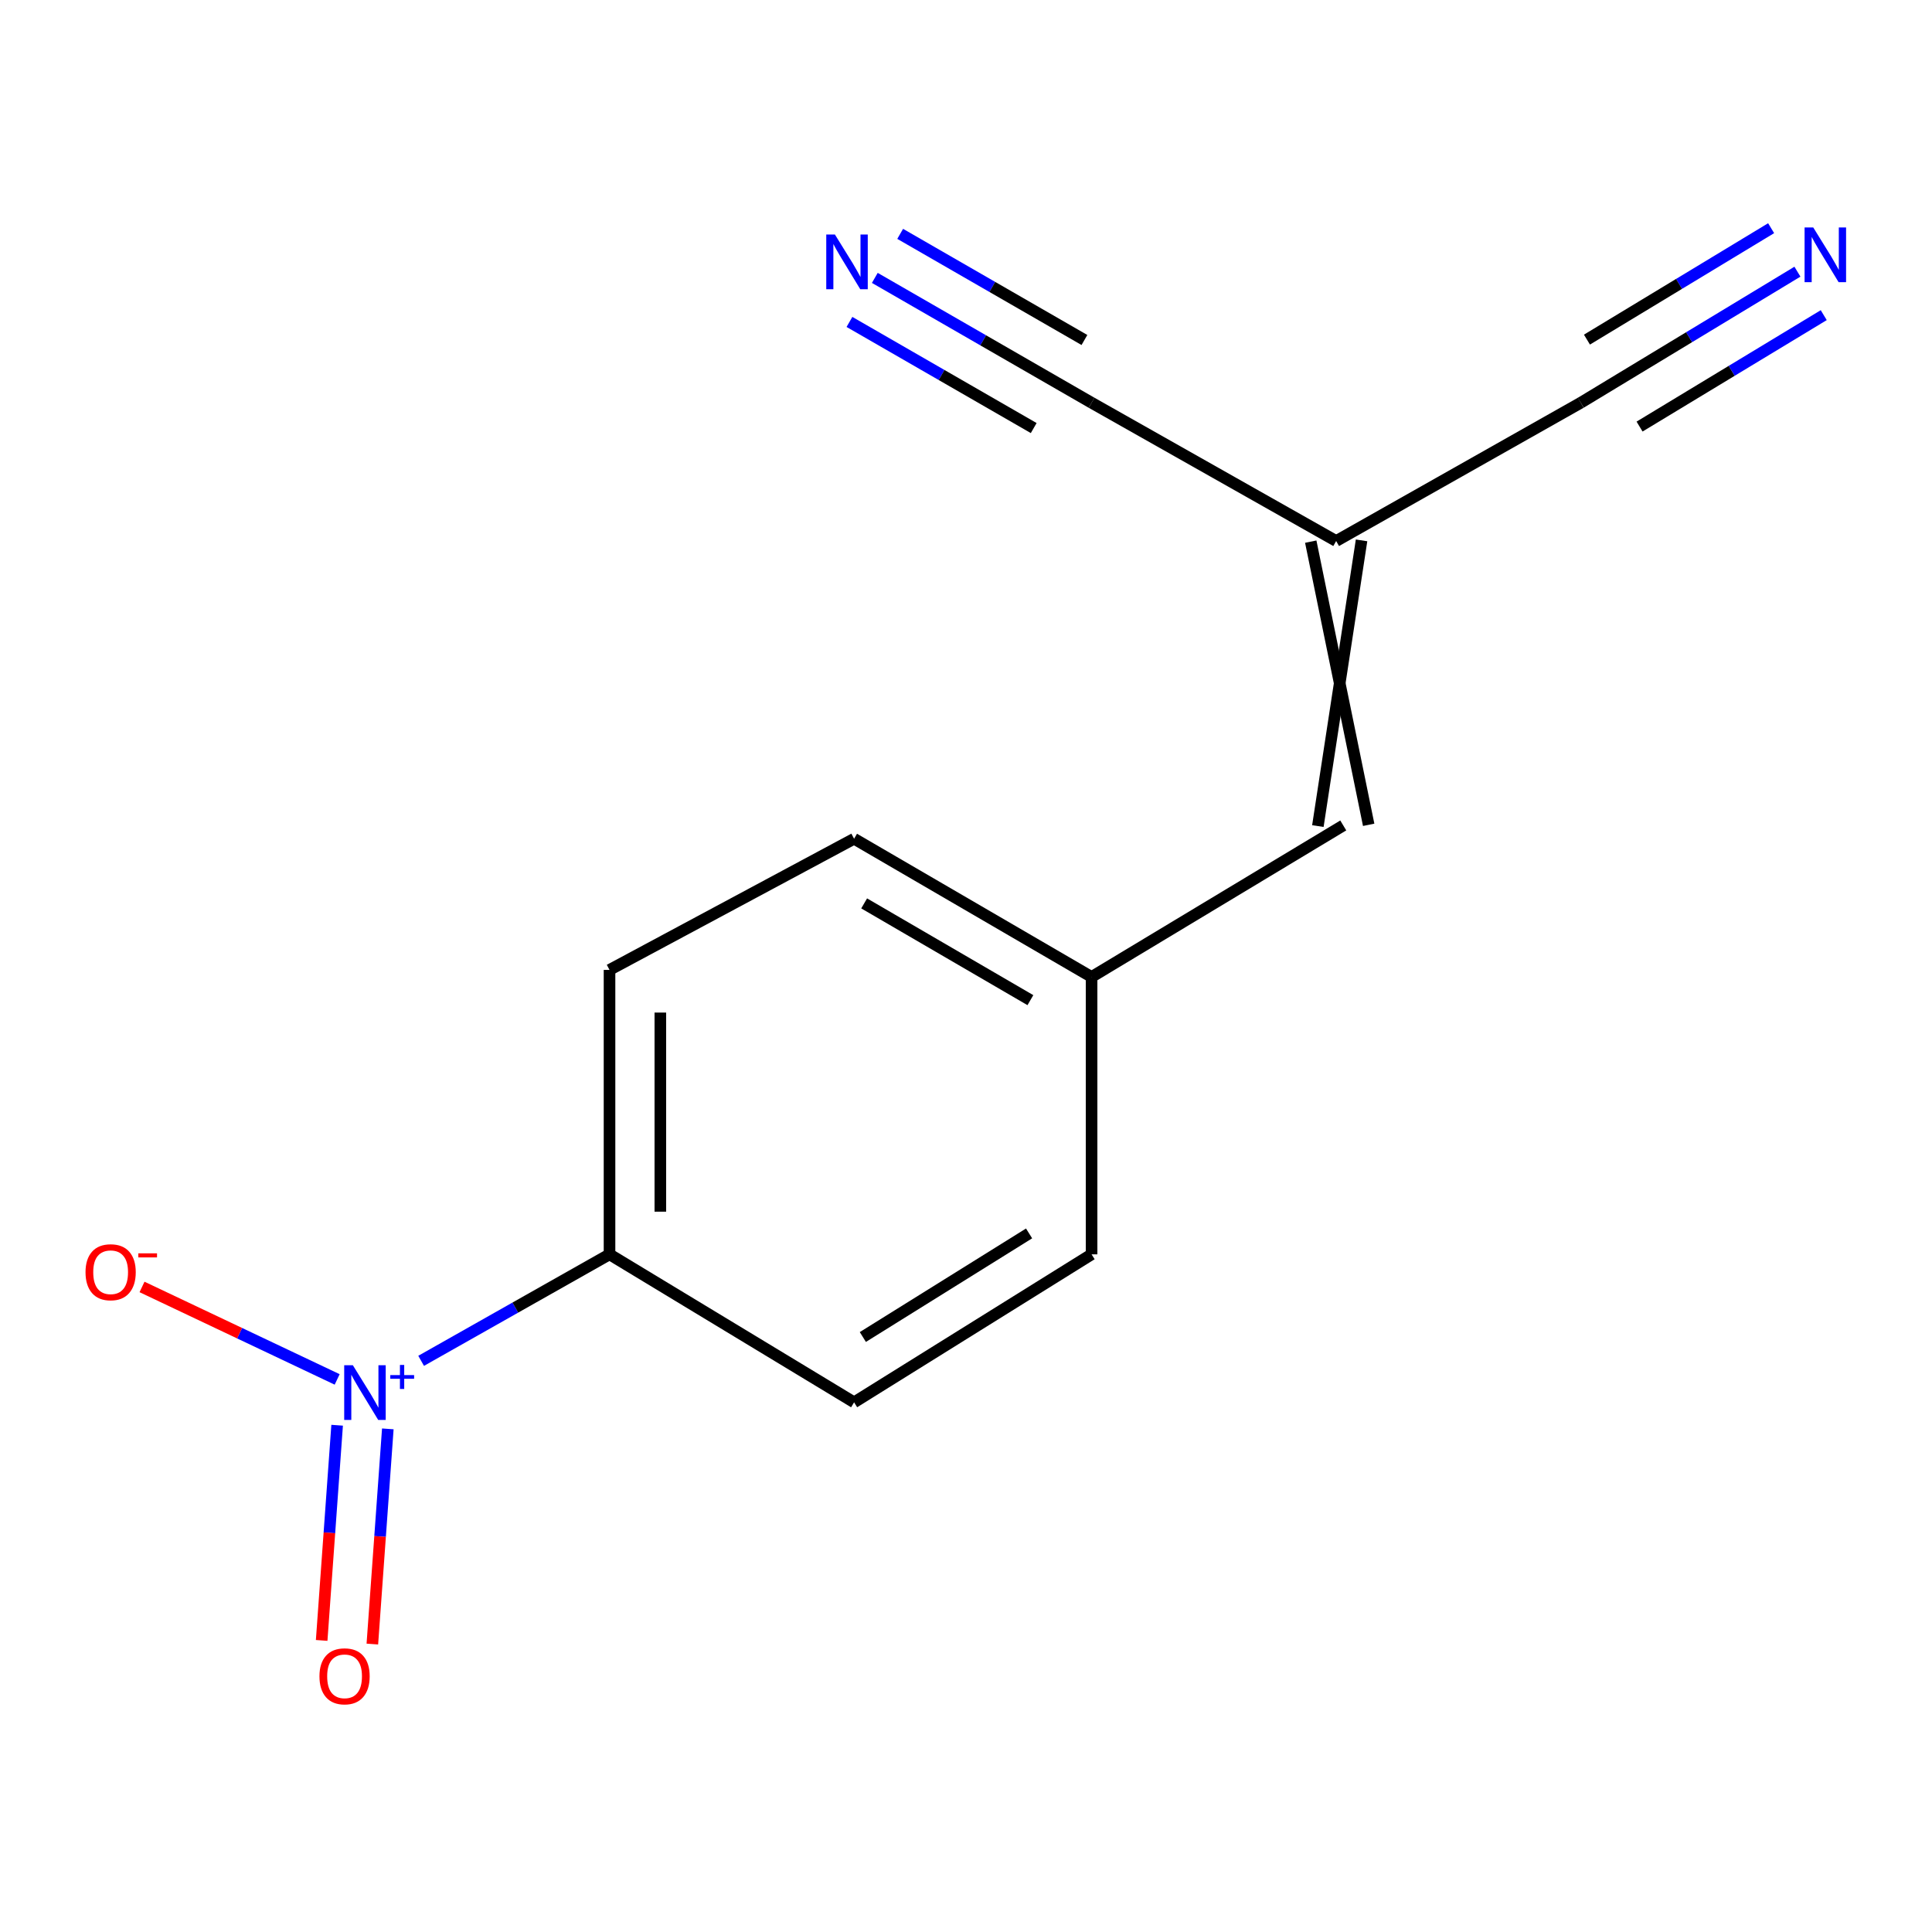 <?xml version='1.0' encoding='iso-8859-1'?>
<svg version='1.1' baseProfile='full'
              xmlns='http://www.w3.org/2000/svg'
                      xmlns:rdkit='http://www.rdkit.org/xml'
                      xmlns:xlink='http://www.w3.org/1999/xlink'
                  xml:space='preserve'
width='1000px' height='1000px' viewBox='0 0 1000 1000'>
<!-- END OF HEADER -->
<rect style='opacity:1.0;fill:#FFFFFF;stroke:none' width='1000' height='1000' x='0' y='0'> </rect>
<path class='bond-5' d='M 217.978,704.366 L 266.733,676.805' style='fill:none;fill-rule:evenodd;stroke:#0000FF;stroke-width:6px;stroke-linecap:butt;stroke-linejoin:miter;stroke-opacity:1' />
<path class='bond-5' d='M 266.733,676.805 L 315.488,649.245' style='fill:none;fill-rule:evenodd;stroke:#000000;stroke-width:6px;stroke-linecap:butt;stroke-linejoin:miter;stroke-opacity:1' />
<path class='bond-7' d='M 174.516,713.988 L 124.013,690.054' style='fill:none;fill-rule:evenodd;stroke:#0000FF;stroke-width:6px;stroke-linecap:butt;stroke-linejoin:miter;stroke-opacity:1' />
<path class='bond-7' d='M 124.013,690.054 L 73.51,666.12' style='fill:none;fill-rule:evenodd;stroke:#FF0000;stroke-width:6px;stroke-linecap:butt;stroke-linejoin:miter;stroke-opacity:1' />
<path class='bond-8' d='M 174.498,737.7 L 170.495,793.39' style='fill:none;fill-rule:evenodd;stroke:#0000FF;stroke-width:6px;stroke-linecap:butt;stroke-linejoin:miter;stroke-opacity:1' />
<path class='bond-8' d='M 170.495,793.39 L 166.492,849.08' style='fill:none;fill-rule:evenodd;stroke:#FF0000;stroke-width:6px;stroke-linecap:butt;stroke-linejoin:miter;stroke-opacity:1' />
<path class='bond-8' d='M 200.733,739.586 L 196.73,795.276' style='fill:none;fill-rule:evenodd;stroke:#0000FF;stroke-width:6px;stroke-linecap:butt;stroke-linejoin:miter;stroke-opacity:1' />
<path class='bond-8' d='M 196.73,795.276 L 192.727,850.966' style='fill:none;fill-rule:evenodd;stroke:#FF0000;stroke-width:6px;stroke-linecap:butt;stroke-linejoin:miter;stroke-opacity:1' />
<path class='bond-0' d='M 678.444,280.353 L 708.422,426.919' style='fill:none;fill-rule:evenodd;stroke:#000000;stroke-width:6px;stroke-linecap:butt;stroke-linejoin:miter;stroke-opacity:1' />
<path class='bond-0' d='M 704.739,279.696 L 682.127,427.577' style='fill:none;fill-rule:evenodd;stroke:#000000;stroke-width:6px;stroke-linecap:butt;stroke-linejoin:miter;stroke-opacity:1' />
<path class='bond-3' d='M 691.592,280.024 L 565.001,208.466' style='fill:none;fill-rule:evenodd;stroke:#000000;stroke-width:6px;stroke-linecap:butt;stroke-linejoin:miter;stroke-opacity:1' />
<path class='bond-4' d='M 691.592,280.024 L 818.197,208.466' style='fill:none;fill-rule:evenodd;stroke:#000000;stroke-width:6px;stroke-linecap:butt;stroke-linejoin:miter;stroke-opacity:1' />
<path class='bond-1' d='M 452.803,143.838 L 508.902,176.152' style='fill:none;fill-rule:evenodd;stroke:#0000FF;stroke-width:6px;stroke-linecap:butt;stroke-linejoin:miter;stroke-opacity:1' />
<path class='bond-1' d='M 508.902,176.152 L 565.001,208.466' style='fill:none;fill-rule:evenodd;stroke:#000000;stroke-width:6px;stroke-linecap:butt;stroke-linejoin:miter;stroke-opacity:1' />
<path class='bond-1' d='M 439.675,166.63 L 487.359,194.097' style='fill:none;fill-rule:evenodd;stroke:#0000FF;stroke-width:6px;stroke-linecap:butt;stroke-linejoin:miter;stroke-opacity:1' />
<path class='bond-1' d='M 487.359,194.097 L 535.043,221.564' style='fill:none;fill-rule:evenodd;stroke:#000000;stroke-width:6px;stroke-linecap:butt;stroke-linejoin:miter;stroke-opacity:1' />
<path class='bond-1' d='M 465.932,121.046 L 513.616,148.513' style='fill:none;fill-rule:evenodd;stroke:#0000FF;stroke-width:6px;stroke-linecap:butt;stroke-linejoin:miter;stroke-opacity:1' />
<path class='bond-1' d='M 513.616,148.513 L 561.3,175.979' style='fill:none;fill-rule:evenodd;stroke:#000000;stroke-width:6px;stroke-linecap:butt;stroke-linejoin:miter;stroke-opacity:1' />
<path class='bond-2' d='M 930.348,140.616 L 874.273,174.541' style='fill:none;fill-rule:evenodd;stroke:#0000FF;stroke-width:6px;stroke-linecap:butt;stroke-linejoin:miter;stroke-opacity:1' />
<path class='bond-2' d='M 874.273,174.541 L 818.197,208.466' style='fill:none;fill-rule:evenodd;stroke:#000000;stroke-width:6px;stroke-linecap:butt;stroke-linejoin:miter;stroke-opacity:1' />
<path class='bond-2' d='M 916.733,118.111 L 869.069,146.947' style='fill:none;fill-rule:evenodd;stroke:#0000FF;stroke-width:6px;stroke-linecap:butt;stroke-linejoin:miter;stroke-opacity:1' />
<path class='bond-2' d='M 869.069,146.947 L 821.404,175.783' style='fill:none;fill-rule:evenodd;stroke:#000000;stroke-width:6px;stroke-linecap:butt;stroke-linejoin:miter;stroke-opacity:1' />
<path class='bond-2' d='M 943.964,163.121 L 896.299,191.957' style='fill:none;fill-rule:evenodd;stroke:#0000FF;stroke-width:6px;stroke-linecap:butt;stroke-linejoin:miter;stroke-opacity:1' />
<path class='bond-2' d='M 896.299,191.957 L 848.635,220.793' style='fill:none;fill-rule:evenodd;stroke:#000000;stroke-width:6px;stroke-linecap:butt;stroke-linejoin:miter;stroke-opacity:1' />
<path class='bond-9' d='M 315.488,649.245 L 315.488,502.022' style='fill:none;fill-rule:evenodd;stroke:#000000;stroke-width:6px;stroke-linecap:butt;stroke-linejoin:miter;stroke-opacity:1' />
<path class='bond-9' d='M 341.791,627.162 L 341.791,524.105' style='fill:none;fill-rule:evenodd;stroke:#000000;stroke-width:6px;stroke-linecap:butt;stroke-linejoin:miter;stroke-opacity:1' />
<path class='bond-10' d='M 315.488,649.245 L 442.079,725.845' style='fill:none;fill-rule:evenodd;stroke:#000000;stroke-width:6px;stroke-linecap:butt;stroke-linejoin:miter;stroke-opacity:1' />
<path class='bond-6' d='M 695.274,427.248 L 565.001,505.675' style='fill:none;fill-rule:evenodd;stroke:#000000;stroke-width:6px;stroke-linecap:butt;stroke-linejoin:miter;stroke-opacity:1' />
<path class='bond-12' d='M 315.488,502.022 L 442.079,434.131' style='fill:none;fill-rule:evenodd;stroke:#000000;stroke-width:6px;stroke-linecap:butt;stroke-linejoin:miter;stroke-opacity:1' />
<path class='bond-13' d='M 442.079,725.845 L 565.001,649.245' style='fill:none;fill-rule:evenodd;stroke:#000000;stroke-width:6px;stroke-linecap:butt;stroke-linejoin:miter;stroke-opacity:1' />
<path class='bond-13' d='M 446.606,692.032 L 532.652,638.412' style='fill:none;fill-rule:evenodd;stroke:#000000;stroke-width:6px;stroke-linecap:butt;stroke-linejoin:miter;stroke-opacity:1' />
<path class='bond-11' d='M 565.001,505.675 L 565.001,649.245' style='fill:none;fill-rule:evenodd;stroke:#000000;stroke-width:6px;stroke-linecap:butt;stroke-linejoin:miter;stroke-opacity:1' />
<path class='bond-14' d='M 565.001,505.675 L 442.079,434.131' style='fill:none;fill-rule:evenodd;stroke:#000000;stroke-width:6px;stroke-linecap:butt;stroke-linejoin:miter;stroke-opacity:1' />
<path class='bond-14' d='M 533.332,517.676 L 447.286,467.595' style='fill:none;fill-rule:evenodd;stroke:#000000;stroke-width:6px;stroke-linecap:butt;stroke-linejoin:miter;stroke-opacity:1' />
<path  class='atom-0' d='M 182.638 706.644
L 191.918 721.644
Q 192.838 723.124, 194.318 725.804
Q 195.798 728.484, 195.878 728.644
L 195.878 706.644
L 199.638 706.644
L 199.638 734.964
L 195.758 734.964
L 185.798 718.564
Q 184.638 716.644, 183.398 714.444
Q 182.198 712.244, 181.838 711.564
L 181.838 734.964
L 178.158 734.964
L 178.158 706.644
L 182.638 706.644
' fill='#0000FF'/>
<path  class='atom-0' d='M 202.014 711.749
L 207.004 711.749
L 207.004 706.495
L 209.221 706.495
L 209.221 711.749
L 214.343 711.749
L 214.343 713.65
L 209.221 713.65
L 209.221 718.93
L 207.004 718.93
L 207.004 713.65
L 202.014 713.65
L 202.014 711.749
' fill='#0000FF'/>
<path  class='atom-2' d='M 432.151 121.388
L 441.431 136.388
Q 442.351 137.868, 443.831 140.548
Q 445.311 143.228, 445.391 143.388
L 445.391 121.388
L 449.151 121.388
L 449.151 149.708
L 445.271 149.708
L 435.311 133.308
Q 434.151 131.388, 432.911 129.188
Q 431.711 126.988, 431.351 126.308
L 431.351 149.708
L 427.671 149.708
L 427.671 121.388
L 432.151 121.388
' fill='#0000FF'/>
<path  class='atom-3' d='M 938.527 117.72
L 947.807 132.72
Q 948.727 134.2, 950.207 136.88
Q 951.687 139.56, 951.767 139.72
L 951.767 117.72
L 955.527 117.72
L 955.527 146.04
L 951.647 146.04
L 941.687 129.64
Q 940.527 127.72, 939.287 125.52
Q 938.087 123.32, 937.727 122.64
L 937.727 146.04
L 934.047 146.04
L 934.047 117.72
L 938.527 117.72
' fill='#0000FF'/>
<path  class='atom-8' d='M 44.266 658.502
Q 44.266 651.702, 47.626 647.902
Q 50.986 644.102, 57.266 644.102
Q 63.546 644.102, 66.906 647.902
Q 70.266 651.702, 70.266 658.502
Q 70.266 665.382, 66.866 669.302
Q 63.466 673.182, 57.266 673.182
Q 51.026 673.182, 47.626 669.302
Q 44.266 665.422, 44.266 658.502
M 57.266 669.982
Q 61.586 669.982, 63.906 667.102
Q 66.266 664.182, 66.266 658.502
Q 66.266 652.942, 63.906 650.142
Q 61.586 647.302, 57.266 647.302
Q 52.946 647.302, 50.586 650.102
Q 48.266 652.902, 48.266 658.502
Q 48.266 664.222, 50.586 667.102
Q 52.946 669.982, 57.266 669.982
' fill='#FF0000'/>
<path  class='atom-8' d='M 71.586 648.724
L 81.275 648.724
L 81.275 650.836
L 71.586 650.836
L 71.586 648.724
' fill='#FF0000'/>
<path  class='atom-9' d='M 165.348 867.655
Q 165.348 860.855, 168.708 857.055
Q 172.068 853.255, 178.348 853.255
Q 184.628 853.255, 187.988 857.055
Q 191.348 860.855, 191.348 867.655
Q 191.348 874.535, 187.948 878.455
Q 184.548 882.335, 178.348 882.335
Q 172.108 882.335, 168.708 878.455
Q 165.348 874.575, 165.348 867.655
M 178.348 879.135
Q 182.668 879.135, 184.988 876.255
Q 187.348 873.335, 187.348 867.655
Q 187.348 862.095, 184.988 859.295
Q 182.668 856.455, 178.348 856.455
Q 174.028 856.455, 171.668 859.255
Q 169.348 862.055, 169.348 867.655
Q 169.348 873.375, 171.668 876.255
Q 174.028 879.135, 178.348 879.135
' fill='#FF0000'/>
</svg>
